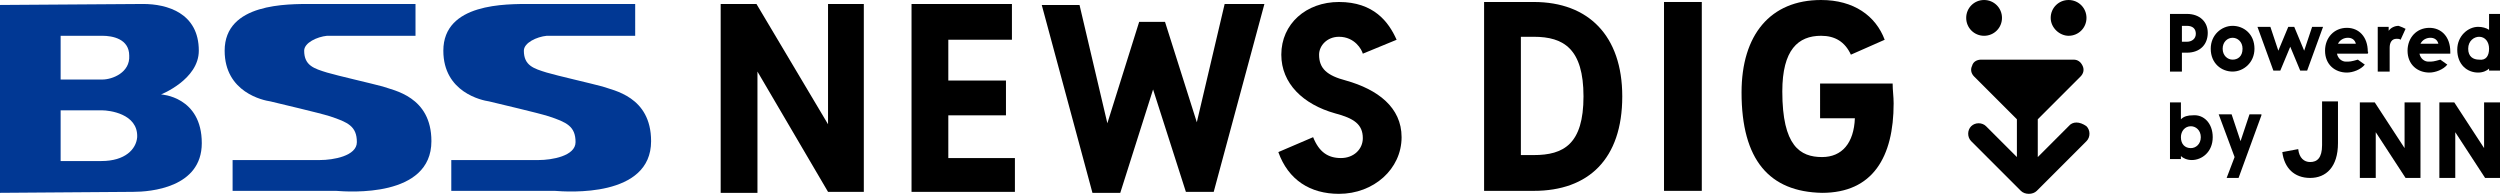 <?xml version="1.0" encoding="utf-8"?>
<!-- Generator: Adobe Illustrator 26.1.0, SVG Export Plug-In . SVG Version: 6.00 Build 0)  -->
<svg version="1.1" id="レイヤー_1" xmlns="http://www.w3.org/2000/svg" xmlns:xlink="http://www.w3.org/1999/xlink" x="0px"
	 y="0px" viewBox="0 0 251.5 19.5" style="enable-background:new 0 0 251.5 19.5;" xml:space="preserve">
<style type="text/css">
	.st0{fill:#013894;}
</style>
<g>
	<g>
		<g>
			<path d="M199.6,3.6c1,0,1.8-0.8,1.8-1.8S200.6,0,199.6,0s-1.8,0.8-1.8,1.8S198.6,3.6,199.6,3.6z"/>
			<path d="M208.1,3.6c1,0,1.8-0.8,1.8-1.8S209.1,0,208.1,0s-1.8,0.8-1.8,1.8S207.2,3.6,208.1,3.6z"/>
			<path d="M208.1,12.7l-3.1,3.1V12l4.3-4.3c0.3-0.3,0.4-0.7,0.2-1.1c-0.2-0.4-0.5-0.6-0.9-0.6h-9.3c-0.4,0-0.8,0.2-0.9,0.6
				c-0.2,0.4-0.1,0.8,0.2,1.1l4.3,4.3v3.8l-3.1-3.1c-0.4-0.4-1.1-0.4-1.5,0c-0.4,0.4-0.4,1.1,0,1.5l5,5c0.2,0.2,0.5,0.3,0.8,0.3
				c0.3,0,0.6-0.1,0.8-0.3l5-5c0.4-0.4,0.4-1.1,0-1.5C209.2,12.2,208.5,12.2,208.1,12.7z"/>
		</g>
		<g>
			<path d="M86.9,0.4v18.9h-3.6L76.2,7.2v12.2h-3.7V0.4h3.6l7.2,12.1V0.4H86.9z"/>
			<path d="M102.1,15.8v3.5H91.7V0.4h10.1V4h-6.4v4.1h5.8v3.5h-5.8v4.3H102.1z"/>
			<path d="M127.2,0.4l-5.1,18.9h-2.8L116,9l-3.3,10.4h-2.8l-5.1-18.9h3.8l2.8,11.9l3.2-10.2h2.6l3.2,10.1l2.8-11.9H127.2z"/>
			<path d="M128.6,15.3l3.5-1.5c0.6,1.5,1.5,2.1,2.8,2.1c1.3,0,2.2-0.9,2.2-2c0-1.4-0.9-2-2.8-2.5c-3.2-0.9-5.4-3-5.4-5.9
				c0-3.1,2.5-5.3,5.8-5.3c3.5,0,5,2,5.8,3.8l-3.4,1.4c-0.1-0.4-0.8-1.7-2.4-1.7c-1.2,0-2,0.9-2,1.8c0,1.4,0.8,2.1,2.7,2.6
				c3.2,0.9,5.6,2.7,5.6,5.7c0,3.2-2.8,5.7-6.3,5.7C131.8,19.5,129.6,18.1,128.6,15.3z"/>
			<path d="M149.3,0.2h5c5.5,0,8.9,3.4,8.9,9.5c0,6.3-3.4,9.5-8.9,9.5h-5V0.2z M154.3,15.6c3,0,5-1.1,5-5.9c0-4.8-2-6-5-6H153v11.9
				H154.3z"/>
			<path d="M167.4,0.2h3.8v19h-3.8V0.2z"/>
			<path d="M175.2,9.3c0-5.8,2.9-9.3,8-9.3c3.3,0,5.5,1.6,6.4,4l-3.4,1.5c-0.6-1.3-1.6-1.9-3-1.9c-2.3,0-3.9,1.4-3.9,5.6
				c0,5.5,1.8,6.6,4,6.6c2,0,3.2-1.4,3.3-3.9h-3.5V8.4h7.3c0,0.7,0.1,1.3,0.1,2c0,5.4-2.1,9-7.2,9C178,19.3,175.2,16.1,175.2,9.3z"
				/>
		</g>
		<g>
			<path d="M222.1,3.3c0,1.2-0.8,2-2.1,2h-0.5v1.9h-1.2V1.4h1.7C221.3,1.4,222.1,2.2,222.1,3.3z M220.9,3.4c0-0.5-0.3-0.8-0.9-0.8
				h-0.5v1.6h0.5C220.5,4.2,220.9,3.9,220.9,3.4z"/>
			<path d="M222.4,4.9c0-1.4,1.1-2.3,2.2-2.3s2.2,0.8,2.2,2.3c0,1.4-1.1,2.3-2.2,2.3S222.4,6.4,222.4,4.9z M225.6,4.9
				c0-0.7-0.5-1.1-1-1.1s-1,0.4-1,1.1c0,0.7,0.5,1.1,1,1.1S225.6,5.7,225.6,4.9z"/>
			<path d="M233.7,2.7l-1.6,4.4h-0.7l-1-2.4l-1,2.4h-0.7l-1.6-4.4h1.3l0.8,2.4l1-2.4h0.6l1,2.4l0.8-2.4H233.7z"/>
			<path d="M238.2,5.4h-3.1c0.1,0.5,0.5,0.8,0.9,0.8c0.4,0,0.5,0,1.2-0.2l0.7,0.5c-0.4,0.5-1.2,0.8-1.8,0.8c-1.2,0-2.2-0.8-2.2-2.2
				c0-1.3,0.9-2.3,2.2-2.3c1.2,0,2.1,0.9,2.1,2.4C238.3,5.2,238.2,5.3,238.2,5.4z M237,4.4c-0.1-0.4-0.4-0.6-0.8-0.6
				c-0.4,0-0.8,0.2-1,0.6H237z"/>
			<path d="M242,2.9L241.5,4c-0.1-0.1-0.3-0.1-0.4-0.1c-0.5,0-0.7,0.4-0.7,0.9v2.4h-1.2V2.7h1.1v0.4c0.2-0.3,0.6-0.5,1-0.5
				C241.6,2.7,241.8,2.8,242,2.9z"/>
			<path d="M251.5,1.4v5.7h-1.1V6.9c-0.2,0.2-0.6,0.4-1.1,0.4c-1.1,0-2.1-0.8-2.1-2.3c0-1.4,1.1-2.3,2.1-2.3c0.4,0,0.8,0.1,1.1,0.3
				V1.4H251.5z M250.4,4.9c0-0.7-0.4-1.2-1-1.2c-0.5,0-1.1,0.4-1.1,1.2c0,0.8,0.5,1.1,1.1,1.1C250.1,6.1,250.4,5.6,250.4,4.9z"/>
			<path d="M222.6,13.8c0,1.5-1.1,2.3-2.1,2.3c-0.5,0-0.9-0.2-1.1-0.4V16h-1.1v-5.7h1.1v1.7c0.3-0.3,0.7-0.4,1.2-0.4
				C221.7,11.5,222.6,12.4,222.6,13.8z M221.4,13.8c0-0.7-0.5-1.1-1-1.1c-0.6,0-1,0.5-1,1.1c0,0.7,0.4,1.1,1,1.1
				C220.9,14.9,221.4,14.5,221.4,13.8z"/>
			<path d="M227.5,11.6l-2.3,6.3H224l0.8-2.1l-1.6-4.3h1.3l0.9,2.7l0.9-2.7H227.5z"/>
			<path d="M229.6,15.3l1.6-0.3c0.1,0.9,0.6,1.3,1.2,1.3c0.7,0,1.2-0.4,1.2-1.7v-4.4h1.6v4.2c0,2.4-1.2,3.5-2.8,3.5
				C230.8,17.9,229.8,16.9,229.6,15.3z"/>
			<path d="M243.5,10.3v7.6H242l-3-4.6v4.6h-1.6v-7.6h1.5l3,4.6v-4.6H243.5z"/>
			<path d="M251.5,10.3v7.6H250l-3-4.6v4.6h-1.6v-7.6h1.5l3,4.6v-4.6H251.5z"/>
			<path d="M246.5,5.4h-3.1c0.1,0.5,0.5,0.8,0.9,0.8c0.4,0,0.5,0,1.2-0.2l0.7,0.5c-0.4,0.5-1.2,0.8-1.8,0.8c-1.2,0-2.2-0.8-2.2-2.2
				c0-1.3,0.9-2.3,2.2-2.3c1.2,0,2.1,0.9,2.1,2.4C246.5,5.2,246.5,5.3,246.5,5.4z M245.3,4.4c-0.1-0.4-0.4-0.6-0.8-0.6
				c-0.4,0-0.8,0.2-1,0.6H245.3z"/>
		</g>
	</g>
	<g>
		<g>
			<path class="st0" d="M43.4,14.2c0-4.5-3.8-5.1-4.9-5.5c-1.1-0.3-4.6-1.1-5.6-1.4c-1.3-0.4-2.3-0.7-2.3-2.2c0-0.8,1.3-1.4,2.3-1.5
				h8.9V0.4H31.4c-2.5,0-8.8-0.1-8.8,4.7c0,4.2,3.9,5,4.6,5.1c1.2,0.3,4.7,1.1,6,1.5c1.8,0.6,2.7,1,2.7,2.6c0,1.4-2.4,1.8-3.7,1.8
				h-8.8v3.1h10.4C35.1,19.3,43.4,19.9,43.4,14.2z"/>
			<path class="st0" d="M65.5,14.2c0-4.5-3.8-5.1-4.9-5.5c-1.1-0.3-4.6-1.1-5.6-1.4c-1.3-0.4-2.3-0.7-2.3-2.2c0-0.8,1.3-1.4,2.3-1.5
				h8.9V0.4H53.4c-2.5,0-8.8-0.1-8.8,4.7c0,4.2,3.9,5,4.6,5.1c1.2,0.3,4.7,1.1,6,1.5c1.8,0.6,2.7,1,2.7,2.6c0,1.4-2.4,1.8-3.7,1.8
				h-8.8v3.1h10.4C57.1,19.3,65.5,19.9,65.5,14.2z"/>
			<path class="st0" d="M20.3,14.4c0-4.7-4.1-4.9-4.1-4.9S20,8,20,5.1c0-3.8-3.2-4.7-5.6-4.7L0,0.5v18.9l13.4-0.1
				C15.1,19.3,20.3,18.9,20.3,14.4z M6.1,3.6h4.2c1,0,2.7,0.3,2.7,2C13.1,7.3,11.3,8,10.3,8H6.1V3.6z M6.1,11.1h4.2
				c0.6,0,3.6,0.3,3.5,2.7c-0.1,1.2-1.2,2.4-3.6,2.4H6.1V11.1z"/>
		</g>
	</g>
</g>
</svg>
